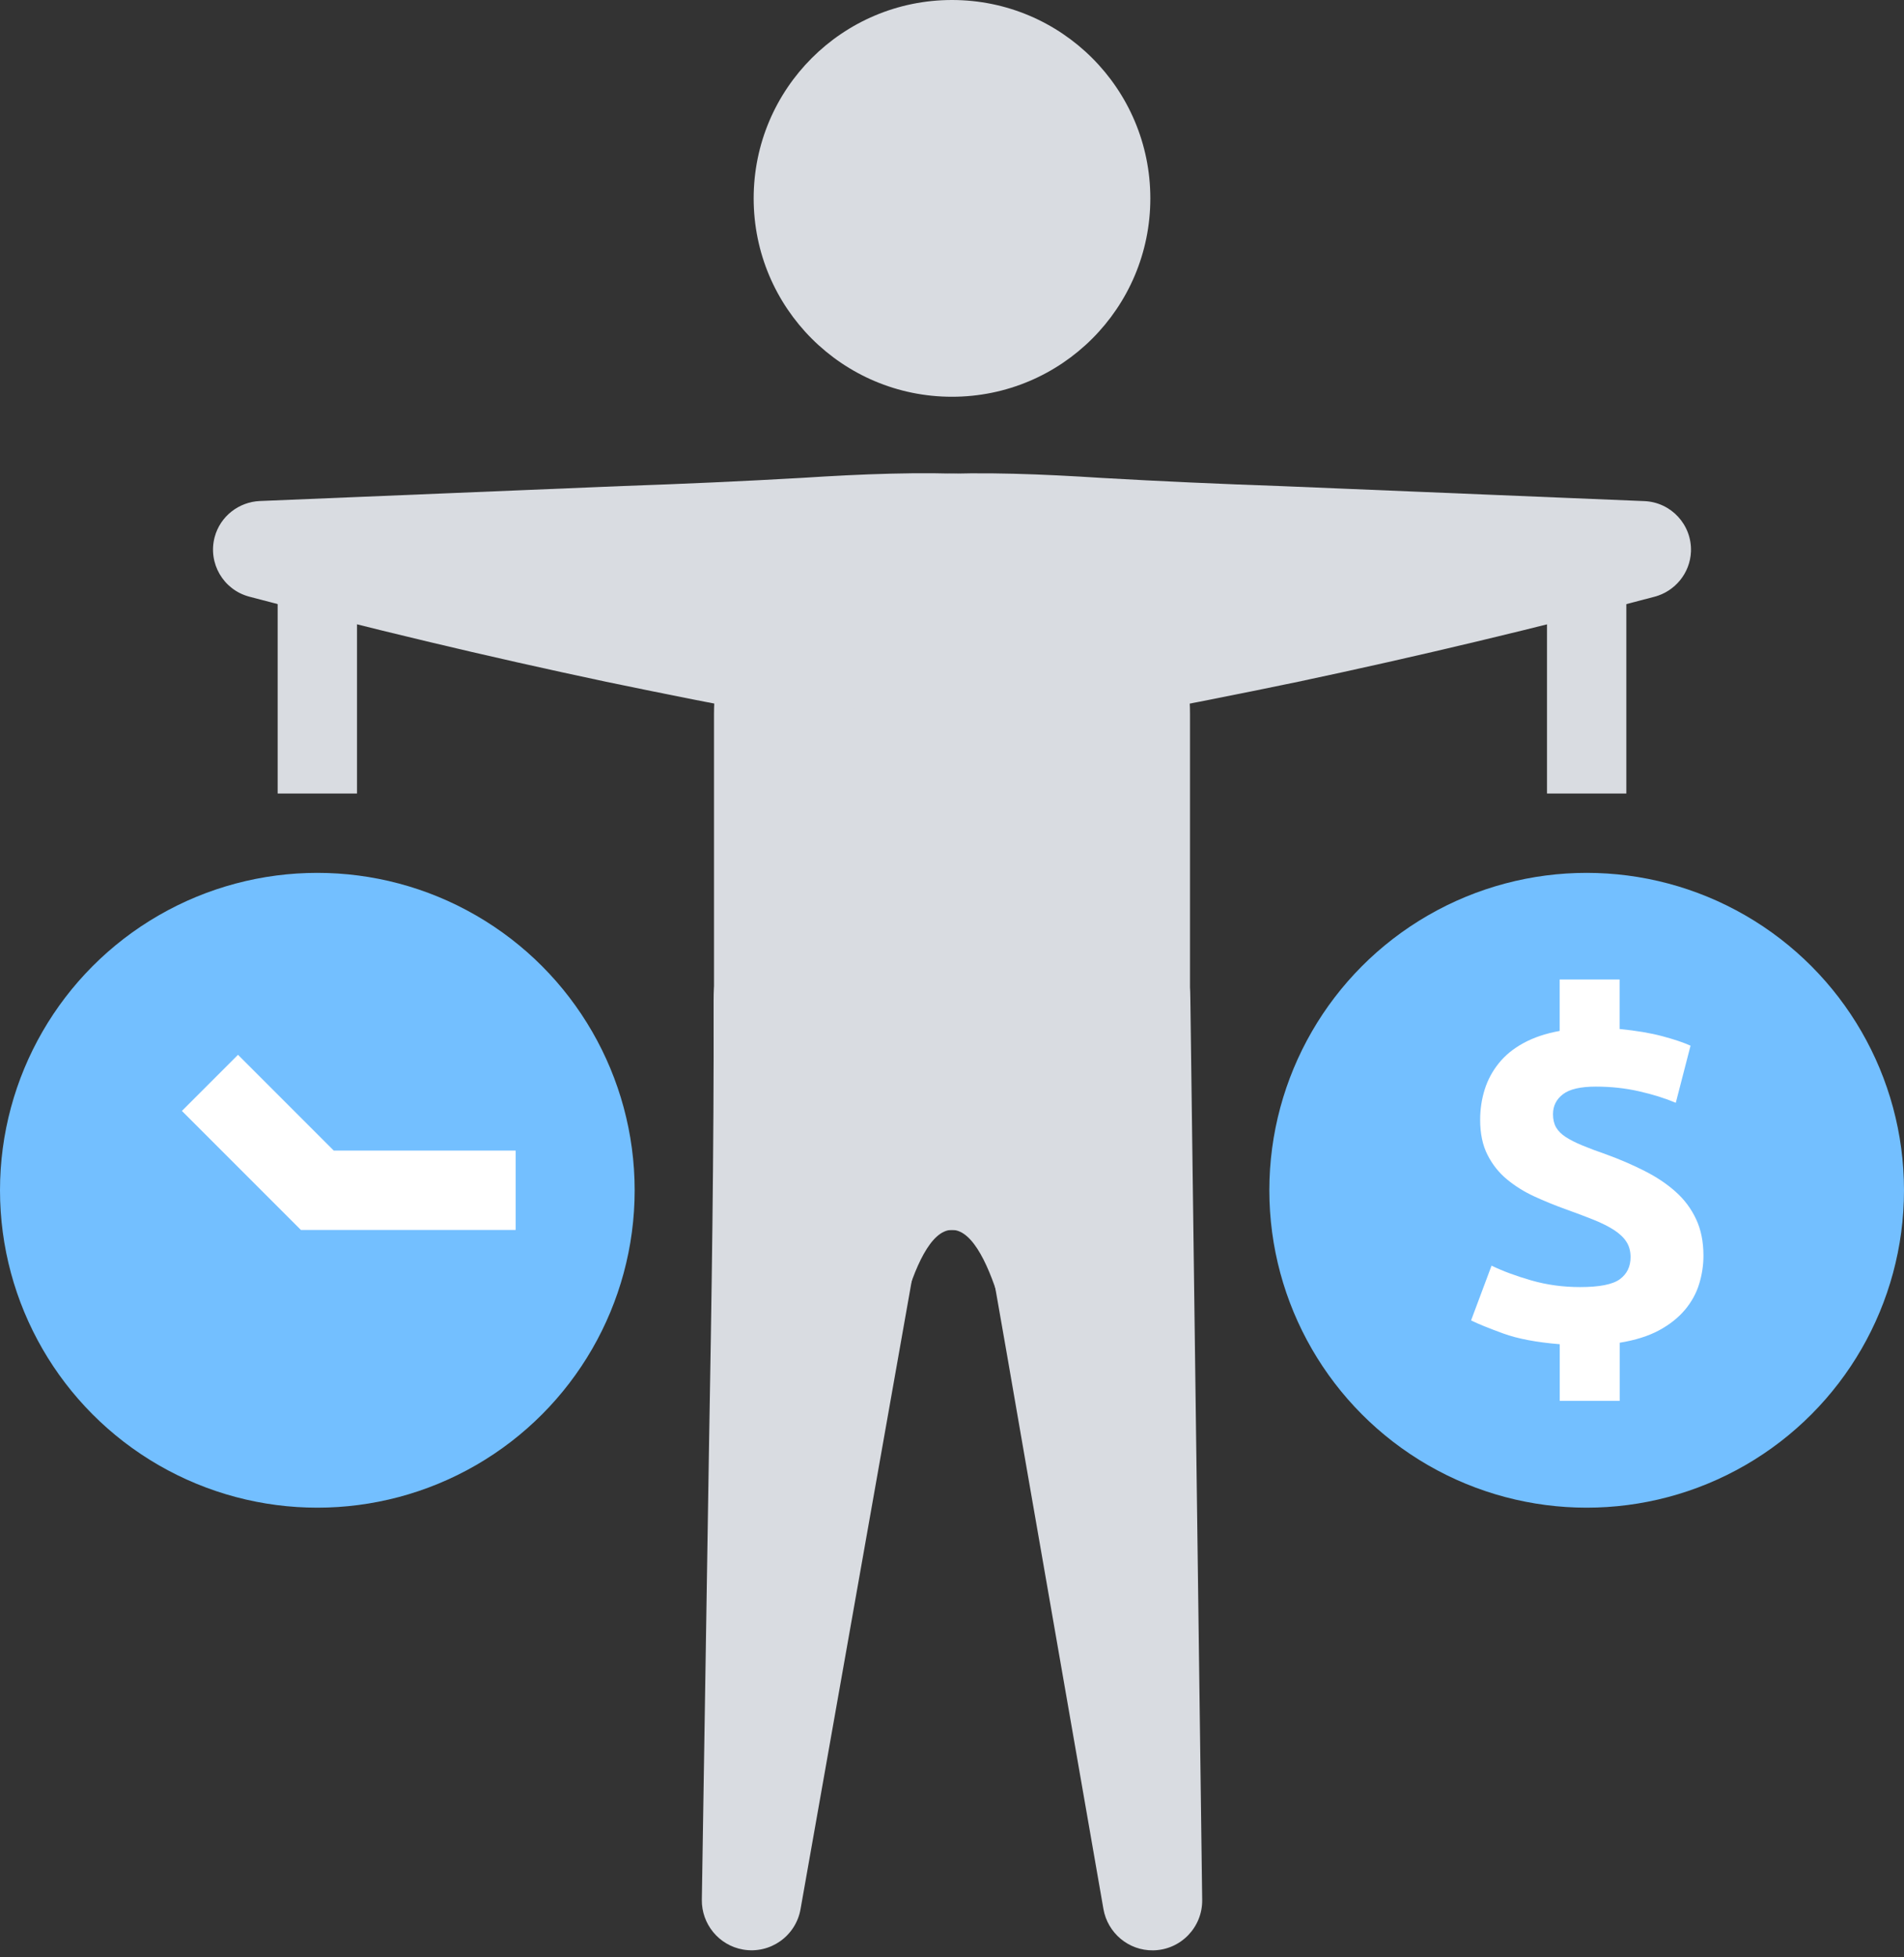 <?xml version="1.0" encoding="UTF-8"?>
<svg width="72px" height="74px" viewBox="0 0 72 74" version="1.1" xmlns="http://www.w3.org/2000/svg" xmlns:xlink="http://www.w3.org/1999/xlink">
    <rect x="0" y="0" width="72" height="74" fill="#333333" stroke="none"/>
    <!-- Generator: Sketch 60 (88103) - https://sketch.com -->
    <title>2871910 - balance budget estimate money project time</title>
    <desc>Created with Sketch.</desc>
    <g id="页面-1" stroke="none" stroke-width="1" fill="none" fill-rule="evenodd">
        <g id="画板" transform="translate(-603, -793)">
            <g id="2871910---balance-budget-estimate-money-project-time" transform="translate(603, 793)">
                <line x1="36" y1="27" x2="36" y2="37.5" id="路径" stroke="#D9DCE1" stroke-width="18" stroke-linecap="round"></line>
                <circle id="椭圆形" fill="#D9DCE1" fill-rule="nonzero" cx="36" cy="7.5" r="7.5"></circle>
                <path d="M45.014,37.815 L45.461,71.825 C45.477,72.862 44.649,73.719 43.609,73.736 C42.672,73.751 41.885,73.073 41.727,72.177 L38.809,55.426 C37.845,49.842 36.876,44.259 35.797,38.685 C35.31,36.163 36.959,33.724 39.48,33.239 C42.002,32.751 44.441,34.4 44.926,36.921 C44.977,37.188 45.006,37.453 45.011,37.716 L45.014,37.815 Z" id="路径" fill="#D9DCE1" fill-rule="nonzero"></path>
                <path d="M36.201,38.685 L30.273,72.175 C30.095,73.198 29.121,73.884 28.098,73.706 C27.175,73.545 26.527,72.731 26.54,71.823 L26.809,54.824 C26.909,49.158 27,43.491 26.985,37.815 C26.979,35.247 29.055,33.16 31.623,33.153 C34.191,33.147 36.278,35.223 36.285,37.791 C36.285,38.062 36.263,38.33 36.219,38.587 L36.201,38.685 Z" id="路径" fill="#D9DCE1" fill-rule="nonzero"></path>
                <path d="M39,40.001 C33.124,39.626 33.124,39.626 33.124,39.626 L30,43.249 L30.25,50.374 L30.547,52.305 C30.547,52.305 31.238,51.261 32.153,50.059 L33.555,52.311 C33.555,52.311 34.374,46.498 36,46.498 C37.626,46.498 38.505,52.311 38.505,52.311 L41.374,47.499 C41.374,47.501 44.876,40.376 39,40.001 Z" id="路径" fill="#D9DCE1" fill-rule="nonzero"></path>
                <path d="M9.825,18.942 L23.547,18.375 C25.823,18.296 28.092,18.195 30.337,18.066 C32.575,17.922 34.824,17.831 36.874,17.937 L36.953,17.942 C39.678,18.084 41.77,20.409 41.628,23.133 C41.493,25.704 39.396,27.712 36.873,27.813 C34.367,27.904 32.062,27.555 29.754,27.122 C27.453,26.697 25.179,26.245 22.914,25.774 C18.384,24.814 13.902,23.744 9.425,22.557 C8.442,22.297 7.857,21.29 8.117,20.307 C8.329,19.511 9.04,18.975 9.825,18.942 Z" id="路径" fill="#D9DCE1" fill-rule="nonzero"></path>
                <path d="M62.575,22.558 C58.098,23.745 53.616,24.816 49.086,25.776 C46.821,26.247 44.547,26.698 42.246,27.123 C39.938,27.555 37.632,27.904 35.127,27.814 C32.4,27.715 30.27,25.425 30.369,22.698 C30.462,20.125 32.507,18.084 35.028,17.945 L35.127,17.94 C37.179,17.834 39.426,17.925 41.664,18.069 C43.91,18.198 46.179,18.299 48.455,18.378 L62.176,18.945 C63.192,18.984 63.983,19.84 63.944,20.855 C63.91,21.677 63.333,22.355 62.575,22.558 Z" id="路径" fill="#D9DCE1" fill-rule="nonzero"></path>
                <circle id="椭圆形" fill="#73BFFF" fill-rule="nonzero" cx="12" cy="45" r="12"></circle>
                <circle id="椭圆形" fill="#73BFFF" fill-rule="nonzero" cx="60" cy="45" r="12"></circle>
                <polyline id="路径" stroke="#FFFFFF" stroke-width="3" stroke-linecap="square" points="9 42 12 45 18 45"></polyline>
                <path d="M58.978,50.82 C58.102,50.748 57.39,50.613 56.846,50.415 C56.3,50.215 55.893,50.052 55.629,49.92 L56.403,47.85 C56.823,48.054 57.324,48.24 57.907,48.408 C58.489,48.575 59.105,48.66 59.751,48.66 C60.483,48.66 60.984,48.561 61.254,48.363 C61.524,48.165 61.66,47.886 61.66,47.525 C61.66,47.298 61.606,47.103 61.498,46.94 C61.391,46.776 61.234,46.632 61.031,46.5 C60.827,46.368 60.569,46.239 60.257,46.113 C59.944,45.987 59.584,45.852 59.176,45.706 C58.779,45.562 58.394,45.405 58.016,45.231 C57.638,45.057 57.297,44.844 56.989,44.59 C56.684,44.339 56.438,44.031 56.252,43.665 C56.066,43.299 55.972,42.858 55.972,42.34 C55.972,41.944 56.028,41.563 56.142,41.197 C56.256,40.831 56.434,40.5 56.675,40.2 C56.914,39.901 57.225,39.645 57.611,39.435 C57.995,39.225 58.45,39.072 58.978,38.976 L58.978,37.032 L61.246,37.032 L61.246,38.903 C61.87,38.964 62.407,39.054 62.858,39.174 C63.307,39.294 63.664,39.414 63.928,39.534 L63.37,41.693 C62.974,41.525 62.516,41.38 61.993,41.261 C61.471,41.141 60.922,41.081 60.346,41.081 C59.769,41.081 59.356,41.176 59.105,41.368 C58.852,41.56 58.727,41.812 58.727,42.124 C58.727,42.316 58.764,42.481 58.842,42.62 C58.922,42.758 59.044,42.88 59.211,42.989 C59.379,43.096 59.586,43.202 59.832,43.303 C60.078,43.406 60.375,43.518 60.724,43.638 C61.252,43.83 61.742,44.041 62.191,44.27 C62.642,44.498 63.032,44.758 63.361,45.053 C63.691,45.345 63.95,45.691 64.135,46.086 C64.322,46.48 64.416,46.944 64.416,47.472 C64.416,47.831 64.362,48.189 64.254,48.541 C64.146,48.895 63.966,49.222 63.714,49.523 C63.462,49.821 63.135,50.081 62.734,50.297 C62.331,50.513 61.836,50.669 61.249,50.764 L61.249,52.961 L58.981,52.961 L58.981,50.82 L58.978,50.82 Z" id="路径" fill="#FFFFFF" fill-rule="nonzero"></path>
                <line x1="12" y1="21" x2="12" y2="30" id="路径" stroke="#D9DCE1" stroke-width="3"></line>
                <line x1="60" y1="21" x2="60" y2="30" id="路径" stroke="#D9DCE1" stroke-width="3"></line>
            </g>
        </g>
    </g>
</svg>